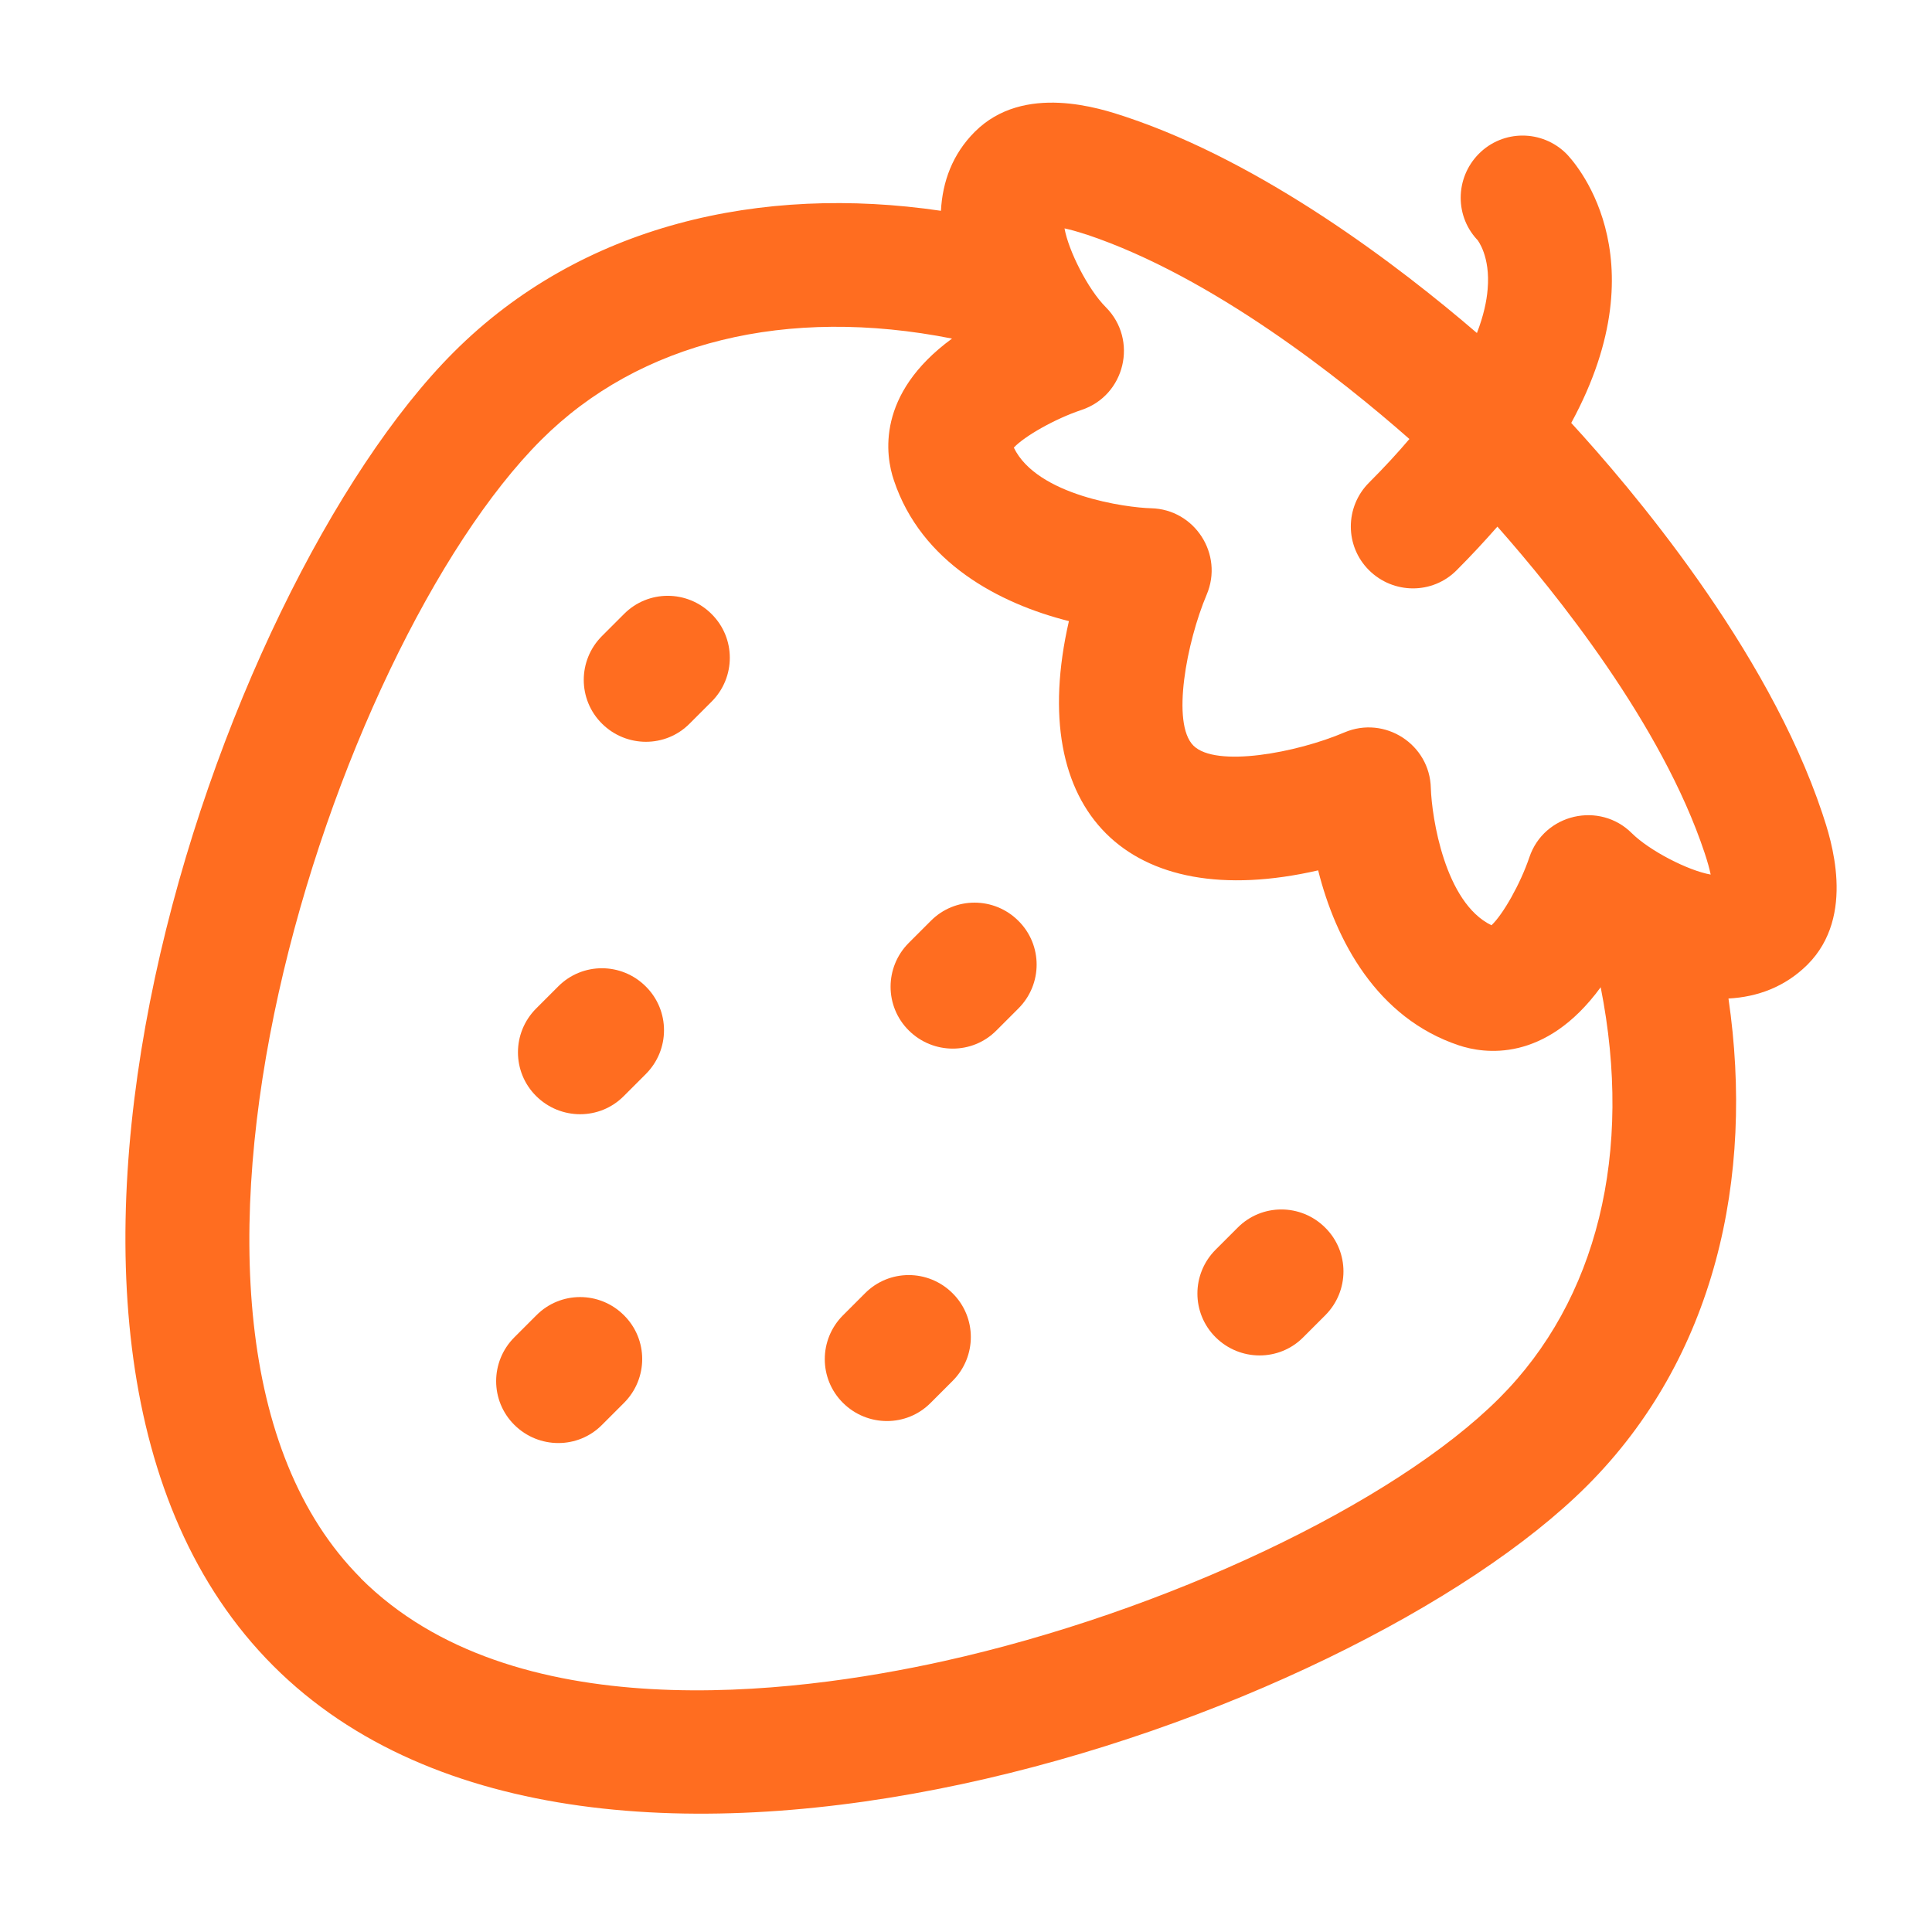 <?xml version="1.0" encoding="UTF-8"?><svg id="Vrstva_1" xmlns="http://www.w3.org/2000/svg" viewBox="0 0 101 101"><defs><style>.cls-1{fill:#ff6d20;}</style></defs><path class="cls-1" d="M90.36,52.2c1.51-.08,2.95-.6,4.13-1.77,2.56-2.56,1.22-6.58.78-7.9-2.89-8.67-10.08-17.1-13.13-20.42,4.8-8.82,0-13.81-.25-14.07-1.27-1.27-3.32-1.27-4.58,0s-1.27,3.32,0,4.58c0,0-.04-.03-.09-.1.03.04.7.87.55,2.6-.05.62-.21,1.38-.56,2.29-4.07-3.5-11.13-8.89-18.35-11.3-1.32-.44-5.34-1.78-7.9.78-1.17,1.17-1.69,2.61-1.77,4.13-9.39-1.38-18.79.71-25.47,7.39C11.36,30.76-2.43,70.37,14.29,87.09c16.7,16.7,56.33,2.93,68.68-9.42,6.68-6.68,8.76-16.09,7.39-25.47h0ZM56.8,12.26c6.59,2.2,13.36,7.59,16.88,10.69-.61.72-1.31,1.48-2.11,2.28-1.27,1.27-1.27,3.32,0,4.58s3.32,1.27,4.58,0c.78-.78,1.48-1.54,2.13-2.28,3.07,3.47,8.6,10.35,10.83,17.05.16.48.26.85.32,1.14-1.19-.21-3.2-1.25-4.12-2.16-1.68-1.68-4.59-1.03-5.36,1.26-.47,1.39-1.38,2.99-1.98,3.55-2.44-1.18-3.12-5.64-3.17-7.17-.05-2.29-2.41-3.81-4.52-2.91-2.51,1.07-6.72,1.85-7.89.69s-.35-5.43.69-7.89c.9-2.11-.62-4.47-2.91-4.52-1.25-.03-5.95-.65-7.17-3.17.56-.6,2.16-1.51,3.54-1.97,2.28-.76,2.97-3.66,1.27-5.37-.94-.94-1.95-2.95-2.16-4.12.28.06.66.16,1.14.32h0ZM18.87,82.51c-13.15-13.15-1.46-48.64,9.42-59.51,5.14-5.14,12.85-7.01,21.48-5.3-3.98,2.91-3.48,6.12-3.04,7.41,1.43,4.29,5.49,6.44,9.15,7.36-2.28,9.94,3.1,15.31,13.03,13.03.92,3.67,3.07,7.72,7.36,9.15,1.29.43,4.5.94,7.41-3.04,1.71,8.63-.17,16.35-5.3,21.48-5.52,5.52-17.47,11.18-29.05,13.75-7.99,1.77-22.56,3.57-30.47-4.33h0ZM18.87,82.51"/><path class="cls-1" d="M53.24,48.14c-1.27-1.27-3.32-1.27-4.58,0l-1.15,1.15c-1.27,1.27-1.27,3.32,0,4.58s3.32,1.27,4.58,0l1.15-1.15c1.27-1.27,1.27-3.32,0-4.58h0ZM53.24,48.14"/><path class="cls-1" d="M32.62,68.76c-1.27-1.27-3.32-1.27-4.58,0l-1.15,1.15c-1.27,1.27-1.27,3.32,0,4.58s3.32,1.27,4.58,0l1.15-1.15c1.27-1.27,1.27-3.32,0-4.58h0ZM32.62,68.76"/><path class="cls-1" d="M69.28,64.18c-1.27-1.27-3.32-1.27-4.58,0l-1.15,1.15c-1.27,1.27-1.27,3.32,0,4.58s3.32,1.27,4.58,0l1.15-1.15c1.27-1.27,1.27-3.32,0-4.58h0ZM69.28,64.18"/><path class="cls-1" d="M37.2,32.1c-1.27-1.27-3.32-1.27-4.58,0l-1.15,1.15c-1.27,1.27-1.27,3.32,0,4.58s3.32,1.27,4.58,0l1.15-1.15c1.27-1.27,1.27-3.32,0-4.58h0ZM37.2,32.1"/><path class="cls-1" d="M33.76,51.57c-1.27-1.27-3.32-1.27-4.58,0l-1.15,1.15c-1.27,1.27-1.27,3.32,0,4.58s3.32,1.27,4.58,0l1.15-1.15c1.27-1.27,1.27-3.32,0-4.58h0ZM33.76,51.57"/><path class="cls-1" d="M49.8,67.61c-1.27-1.27-3.32-1.27-4.58,0l-1.15,1.15c-1.27,1.27-1.27,3.32,0,4.58s3.32,1.27,4.58,0l1.15-1.15c1.27-1.27,1.27-3.32,0-4.58h0ZM49.8,67.61"/></svg>